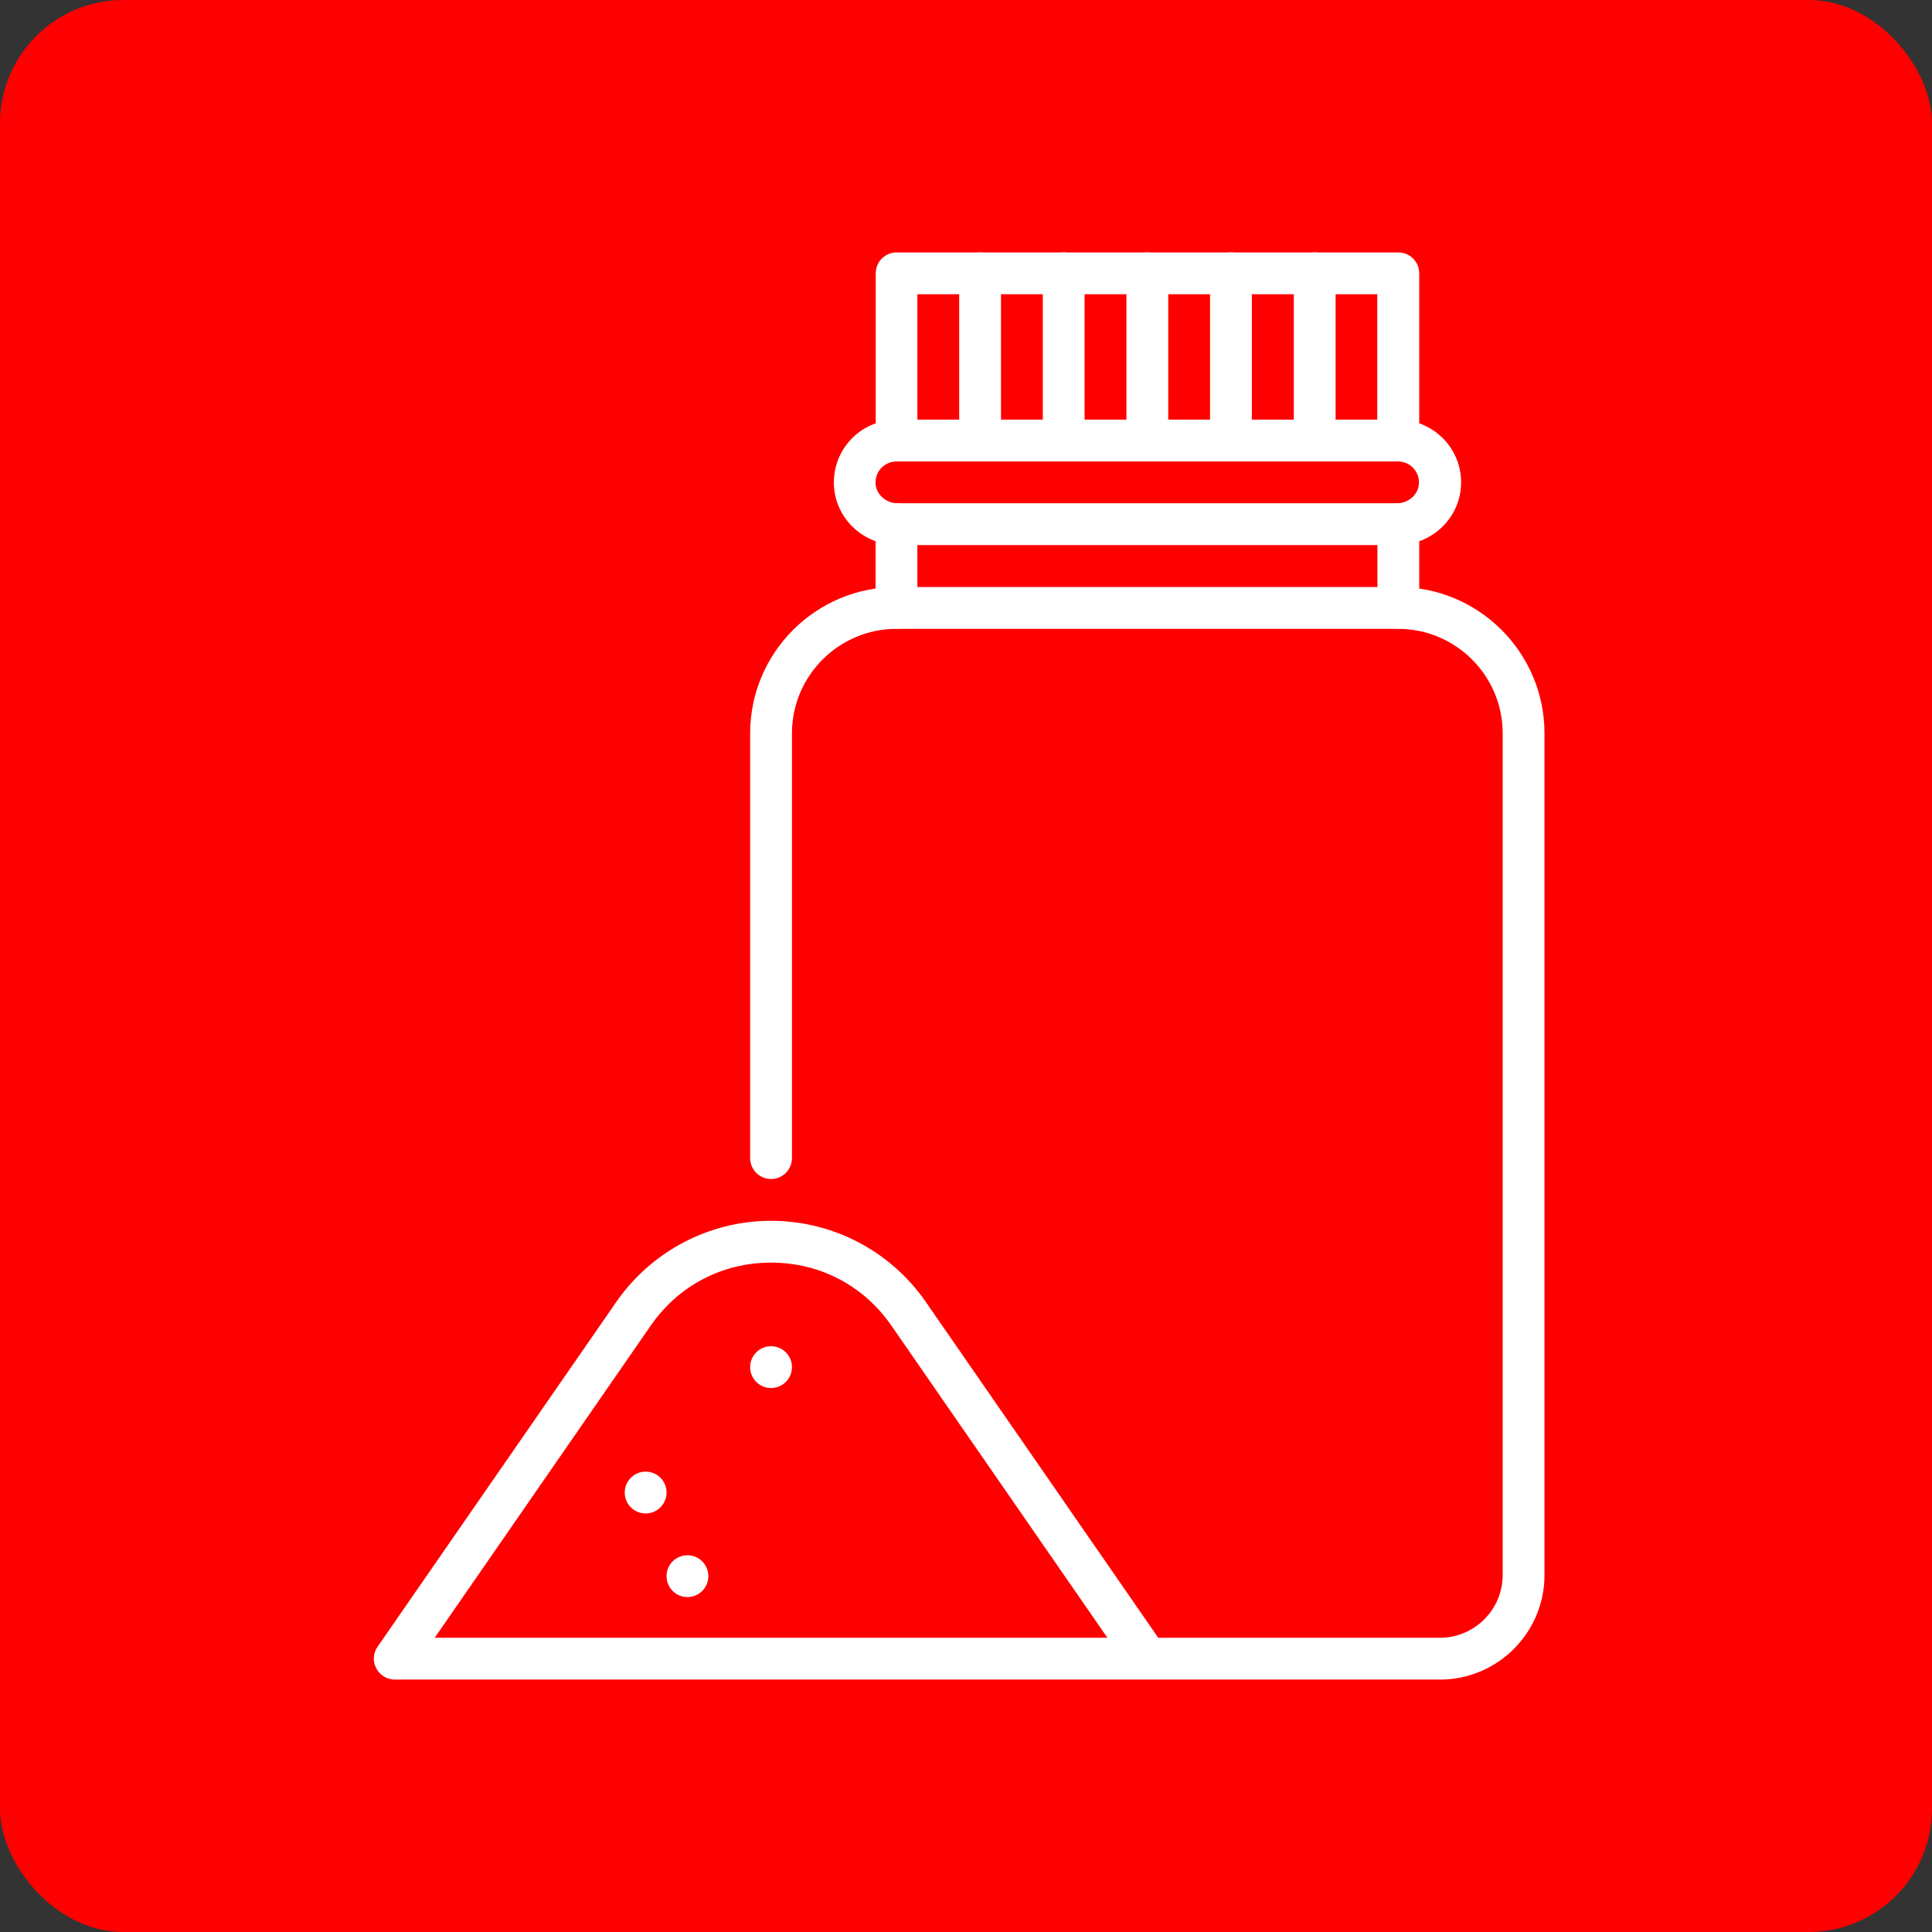 <?xml version="1.0" encoding="UTF-8"?>
<svg id="Calque_2" data-name="Calque 2" xmlns="http://www.w3.org/2000/svg" viewBox="0 0 122 122">
  <rect x="0" y="0" width="122" height="122" fill="#333333" stroke="none"/>
  <defs>
    <style>
      .cls-1 {
        fill: red;
      }

      .cls-1, .cls-2 {
        stroke-width: 0px;
      }

      .cls-2 {
        fill: #fff;
      }
    </style>
  </defs>
  <g id="Calque_1-2" data-name="Calque 1">
    <rect class="cls-1" width="122" height="122" rx="7.79" ry="7.79"/>
    <g id="g3115">
      <g id="g3121">
        <path id="path3123" class="cls-2" d="M47.37,86.33c0-.73.59-1.32,1.32-1.32s1.32.59,1.32,1.32-.59,1.32-1.32,1.32-1.32-.59-1.32-1.32"/>
      </g>
      <g id="g3125">
        <path id="path3127" class="cls-2" d="M39.45,94.25c0-.73.59-1.32,1.32-1.32s1.32.59,1.32,1.32-.59,1.32-1.32,1.32-1.32-.59-1.32-1.32"/>
      </g>
      <g id="g3129">
        <path id="path3131" class="cls-2" d="M42.09,99.53c0-.73.59-1.32,1.32-1.32s1.32.59,1.32,1.32-.59,1.32-1.32,1.32-1.32-.59-1.32-1.32"/>
      </g>
      <g id="g3133">
        <path class="cls-2" d="M72.46,106.06s-.01,0-.02,0H24.93c-.49,0-.94-.27-1.17-.71-.23-.43-.2-.96.08-1.36l15.08-21.78c2.22-3.2,5.87-5.12,9.77-5.12s7.55,1.91,9.77,5.12l14.68,21.21h17.79c2.18,0,3.96-1.78,3.96-3.96v-53.15c0-3.64-2.96-6.6-6.6-6.6h-31.68c-3.64,0-6.6,2.96-6.6,6.6v26.82c0,.73-.59,1.32-1.32,1.32s-1.32-.59-1.32-1.32v-26.82c0-5.1,4.15-9.24,9.24-9.24h31.68c5.1,0,9.24,4.15,9.24,9.24v53.15c0,3.64-2.96,6.6-6.6,6.6h-18.46s-.01,0-.02,0ZM27.45,103.42h42.48l-13.64-19.71c-1.75-2.53-4.52-3.98-7.6-3.98s-5.85,1.45-7.6,3.98l-13.64,19.71Z"/>
      </g>
      <g id="g3137">
        <path class="cls-2" d="M56.61,39.7c-.73,0-1.32-.59-1.32-1.32v-5.28c0-.73.59-1.32,1.32-1.32s1.32.59,1.32,1.32v5.28c0,.73-.59,1.32-1.32,1.32Z"/>
      </g>
      <g id="g3141">
        <path class="cls-2" d="M88.3,39.7c-.73,0-1.32-.59-1.32-1.32v-5.28c0-.73.59-1.32,1.32-1.32s1.32.59,1.32,1.32v5.28c0,.73-.59,1.32-1.32,1.32Z"/>
      </g>
      <g id="g3145">
        <path class="cls-2" d="M88.22,34.42h-31.53c-2.16,0-3.93-1.66-4.03-3.77-.05-1.09.34-2.13,1.09-2.92.43-.45.96-.79,1.55-1v-9.47c0-.73.59-1.32,1.32-1.32h31.68c.73,0,1.32.59,1.32,1.32v9.47c.58.21,1.11.55,1.55,1,.75.79,1.14,1.83,1.09,2.92-.1,2.11-1.87,3.77-4.03,3.77ZM56.61,29.14c-.36,0-.7.15-.96.41-.25.26-.38.61-.36.98.03.69.66,1.25,1.39,1.25h31.53c.74,0,1.36-.56,1.39-1.25.02-.37-.11-.71-.36-.98-.25-.26-.59-.41-.96-.41h-31.68ZM57.93,26.5h29.04v-7.92h-29.04v7.92Z"/>
      </g>
      <g id="g3149">
        <path class="cls-2" d="M83.02,29.14c-.73,0-1.32-.59-1.32-1.32v-10.56c0-.73.59-1.32,1.32-1.32s1.32.59,1.32,1.32v10.56c0,.73-.59,1.32-1.32,1.32Z"/>
      </g>
      <g id="g3153">
        <path class="cls-2" d="M77.73,29.14c-.73,0-1.32-.59-1.32-1.32v-10.56c0-.73.59-1.32,1.32-1.32s1.32.59,1.32,1.32v10.56c0,.73-.59,1.32-1.32,1.32Z"/>
      </g>
      <g id="g3157">
        <path class="cls-2" d="M72.45,29.14c-.73,0-1.32-.59-1.32-1.32v-10.56c0-.73.59-1.32,1.32-1.32s1.32.59,1.32,1.32v10.56c0,.73-.59,1.32-1.32,1.32Z"/>
      </g>
      <g id="g3161">
        <path class="cls-2" d="M67.17,29.14c-.73,0-1.32-.59-1.32-1.32v-10.56c0-.73.59-1.32,1.32-1.32s1.32.59,1.32,1.32v10.56c0,.73-.59,1.32-1.32,1.32Z"/>
      </g>
      <g id="g3165">
        <path class="cls-2" d="M61.89,29.14c-.73,0-1.32-.59-1.32-1.32v-10.56c0-.73.59-1.32,1.32-1.32s1.32.59,1.32,1.32v10.56c0,.73-.59,1.32-1.32,1.32Z"/>
      </g>
    </g>
  </g>
</svg>